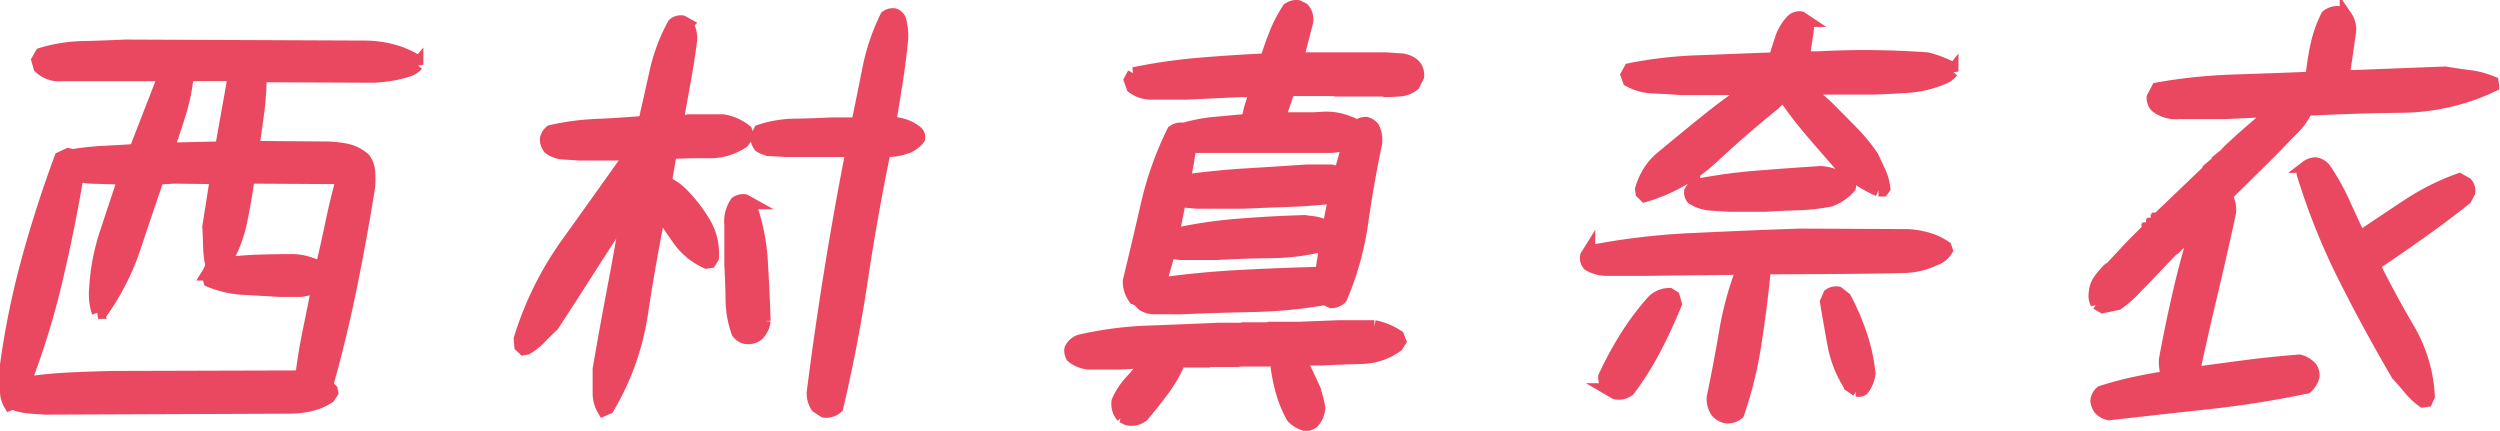 <svg xmlns="http://www.w3.org/2000/svg" width="200.186" height="34.496" viewBox="0 0 200.186 34.496">
  <path id="パス_11720" data-name="パス 11720" d="M9.023,0q-.7-.041-1.374-.1A4.575,4.575,0,0,1,6.357-.41l-.205.082a2.123,2.123,0,0,1-.287-.943V-3.486a65.64,65.64,0,0,1,1.7-8.326q1.128-4.143,2.646-8.244l.615-.287.369.082a21.507,21.507,0,0,1,2.481-.267q1.251-.062,2.522-.144L18.539-26.7h-8.2a2.26,2.26,0,0,1-1.8-.615l-.164-.574.287-.492a12.232,12.232,0,0,1,3.322-.533q1.723-.041,3.445-.123l19.113.082a8.683,8.683,0,0,1,2.153.267,7.4,7.4,0,0,1,1.948.8l.123.369a1.4,1.4,0,0,1-.574.41,8.622,8.622,0,0,1-1.415.369,12.858,12.858,0,0,1-1.5.164l-9.064-.041a21.866,21.866,0,0,1-.185,2.871q-.185,1.395-.39,2.789a.644.644,0,0,0,.451.082l.041-.041,5.209.041a8.769,8.769,0,0,1,1.723.164,3.15,3.15,0,0,1,1.477.738,1.943,1.943,0,0,1,.369,1.025,8.631,8.631,0,0,1,0,1.189q-.656,4.1-1.477,8.121T31.541-1.846l.369.369.041.205L31.705-.9a4.669,4.669,0,0,1-1.5.636,7.554,7.554,0,0,1-1.7.185Zm20.59-2.543V-2.83l-.041-.246q.205-1.559.554-3.24t.677-3.4h-.164a5.809,5.809,0,0,1-1.189.287H27.727q-1.395-.082-2.851-.164a8.19,8.19,0,0,1-2.728-.615l-.164-.533a3.25,3.25,0,0,0,.328-.7,8.024,8.024,0,0,1-.185-1.538q-.021-.8-.062-1.579l.615-3.9-3.4-.041-1.271.082q-.943,2.748-1.866,5.517a19.615,19.615,0,0,1-2.6,5.147l-.328.082A4.724,4.724,0,0,1,13-9.557a17.116,17.116,0,0,1,.841-4.471q.718-2.174,1.456-4.389L12.51-18.5l-.943-.123q-.738,4.348-1.723,8.49a62.831,62.831,0,0,1-2.5,8.08h.205q1.682-.246,3.425-.328T14.438-2.5Zm1.559-8.7v-.246q.41-1.764.779-3.527t.861-3.486h-.7l-.041.041L25.266-18.5q-.246,1.8-.615,3.568a10.545,10.545,0,0,1-1.312,3.322h.205a25.283,25.283,0,0,1,2.563-.205q1.333-.041,2.646-.041A4.2,4.2,0,0,1,30-11.669,11.979,11.979,0,0,1,31.172-11.238Zm-8.039-9.639v-.287l.984-5.5-.041-.041H20.385a15.717,15.717,0,0,1-.615,3.056q-.451,1.456-.943,2.851h.861ZM71.367.246l-.574-.369a1.832,1.832,0,0,1-.328-1.189q.615-4.84,1.395-9.68t1.723-9.639H68.25q-.533-.041-1.066-.062A1.941,1.941,0,0,1,66.2-21a1.2,1.2,0,0,1-.246-.738l.246-.492a9.3,9.3,0,0,1,2.83-.472q1.477-.021,2.953-.1h1.723l.328-.041q.451-2.174.882-4.348a16.971,16.971,0,0,1,1.415-4.184.917.917,0,0,1,.656-.164.738.738,0,0,1,.451.451A5.733,5.733,0,0,1,77.6-29.7q-.164,1.723-.431,3.445t-.554,3.4a3.672,3.672,0,0,1,1.169.185,3.144,3.144,0,0,1,1,.554.551.551,0,0,1,.164.492,2.115,2.115,0,0,1-1.025.738,4.389,4.389,0,0,1-1.723.246Q75.141-15.5,74.361-10.315T72.393-.082A1.334,1.334,0,0,1,71.367.246ZM53.689.123A2.582,2.582,0,0,1,53.32-1.23V-3.158q.533-3.117,1.128-6.234t1.128-6.275h-.082q-1.518,2.256-2.953,4.512T49.629-6.645q-.492.451-1,.984a4.855,4.855,0,0,1-1.087.861l-.246.041L47.045-5,47-5.578a26.429,26.429,0,0,1,3.835-7.711q2.563-3.568,5.065-7.1H54.715l-.041.041H51.8l-1.312-.082a2.087,2.087,0,0,1-1.148-.41,1.2,1.2,0,0,1-.246-.738,1.106,1.106,0,0,1,.369-.615,20.735,20.735,0,0,1,3.712-.492q1.907-.082,3.794-.246.451-1.969.9-4a14.566,14.566,0,0,1,1.436-3.835.89.89,0,0,1,.7-.205l.369.205a2.051,2.051,0,0,1,.287,1.477q-.205,1.559-.492,3.138T59.6-23.01h.943l.041-.041h2.666a3.893,3.893,0,0,1,1.846.82l.123.41-.369.492a4.76,4.76,0,0,1-2.769.8q-1.538-.021-3.015.062l-.41,2.379a4.226,4.226,0,0,1,1.436,1.025,11.741,11.741,0,0,1,1.723,2.276,4.823,4.823,0,0,1,.615,2.728l-.205.328-.287.041a5.4,5.4,0,0,1-2.194-1.784Q58.9-14.643,58.2-15.791q-.82,4.02-1.436,8.121A20.888,20.888,0,0,1,54.059-.041ZM65.051-5.66a1.035,1.035,0,0,1-.615-.41,7.965,7.965,0,0,1-.472-2.646q-.021-1.415-.1-2.769v-3.2a2.716,2.716,0,0,1,.451-1.8.99.99,0,0,1,.7-.164l.369.205a16.381,16.381,0,0,1,.964,4.635q.144,2.379.226,4.8a1.844,1.844,0,0,1-.533,1.107A1.23,1.23,0,0,1,65.051-5.66Zm44.707,6.932a2.3,2.3,0,0,1-.9-.574,9.418,9.418,0,0,1-.882-2.174,14.915,14.915,0,0,1-.431-2.379l-.7-.041-.041.041h-2.051l-.287.041-.287-.041-.041.041h-2.051l-.041.041h-1.969l-.287.041A10.356,10.356,0,0,1,98.52-1.5Q97.74-.451,96.879.574a1.457,1.457,0,0,1-1.23.287l-.41-.205a1.491,1.491,0,0,1-.369-1.23,5.662,5.662,0,0,1,1.046-1.6q.677-.738,1.292-1.518h-.656l-1.559.082H92.9a2.394,2.394,0,0,1-1.682-.533.9.9,0,0,1-.123-.615,1.244,1.244,0,0,1,.738-.656,28.931,28.931,0,0,1,5.455-.718q2.789-.1,5.578-.226h2.092L105-6.4h2.051l.041-.041h2.338l3.158-.123h2.83a5.21,5.21,0,0,1,1.887.779l.164.41L117.223-5a5.044,5.044,0,0,1-2.851.943q-1.579.041-3.138.123h-1.723v.082q.451.9.882,1.846a7.617,7.617,0,0,1,.595,1.969,1.823,1.823,0,0,1-.492,1.148A.846.846,0,0,1,109.758,1.271Zm-12.1-9.311a1.739,1.739,0,0,1-.82-.287l-.205-.246-.451-.287a2.268,2.268,0,0,1-.41-1.354q.738-3.035,1.436-6.091A26.723,26.723,0,0,1,99.3-22.189a1.1,1.1,0,0,1,.656-.205l.123.041a13.074,13.074,0,0,1,2.543-.492q1.313-.123,2.666-.246a6.828,6.828,0,0,1,.267-1.189q.185-.574.308-1.148h-1.148l-4.348.205H97.576a2.461,2.461,0,0,1-1.518-.492l-.205-.574.287-.533a44.535,44.535,0,0,1,5.25-.759q2.666-.226,5.373-.349.328-1.066.738-2.092a11.237,11.237,0,0,1,1.025-1.969,1.089,1.089,0,0,1,.779-.205l.41.205A1.223,1.223,0,0,1,110-30.885l-.738,2.871h7.055l1.21.082a1.808,1.808,0,0,1,1.046.41,1.153,1.153,0,0,1,.328.943l-.328.656a1.908,1.908,0,0,1-1.025.431,11.165,11.165,0,0,1-1.189.062l-.041-.041h-3.9l-.041-.041h-3.814l-.779,2.338h.9l.041-.041h2.092l.492-.041a4.589,4.589,0,0,1,1.456.144,6.207,6.207,0,0,1,1.292.513,1.035,1.035,0,0,1,.7-.246,1.1,1.1,0,0,1,.574.369,2.206,2.206,0,0,1,.205,1.271q-.656,3.117-1.107,6.3a23.763,23.763,0,0,1-1.682,6.05,1.065,1.065,0,0,1-.779.328l-.533-.246a37.291,37.291,0,0,1-5.7.554q-2.912.062-5.783.185Zm13.535-2.666v-.328l.328-2.051H111.4a17.376,17.376,0,0,1-4.225.554q-2.174.021-4.348.144H99.832l-.861-.123-.7,2.5h.246q2.994-.41,6.05-.574t6.132-.246Zm.574-3.773v-.082l.451-2.338h-.082q-1.8.205-3.63.267t-3.63.144h-3.65l-1.395-.123L99.3-13.945h.164a36.8,36.8,0,0,1,4.942-.738q2.522-.205,5.065-.287a6.755,6.755,0,0,1,1.189.1A3.694,3.694,0,0,1,111.768-14.479Zm.943-4.389v-.082l.656-2.338h-.082a3.256,3.256,0,0,1-1.477.328H100.652q-.082.7-.205,1.374t-.246,1.333h.205q2.379-.328,4.778-.472T110-19.031h1.969ZM143.6.7a1.346,1.346,0,0,1-.779-.451A1.809,1.809,0,0,1,142.529-.9q.492-2.338.984-5.188a25.385,25.385,0,0,1,1.395-5.106h-.574l-7.219.082h-3.076a2.728,2.728,0,0,1-1.477-.41.781.781,0,0,1-.164-.7l.205-.328a55.1,55.1,0,0,1,8.449-1q4.676-.226,8.49-.349l8.572.041a6.988,6.988,0,0,1,1.6.267,4.942,4.942,0,0,1,1.436.677l.082.246a1.7,1.7,0,0,1-.943.738,5.959,5.959,0,0,1-2.174.574q-1.148.082-11.443.123-.246,2.707-.738,5.906A31.549,31.549,0,0,1,144.539.41,1.3,1.3,0,0,1,143.6.7ZM134.7-1.23l-.492-.287a1.575,1.575,0,0,1-.369-1.025,28.611,28.611,0,0,1,1.682-3.117,21.779,21.779,0,0,1,2.174-2.912,1.852,1.852,0,0,1,1.354-.574l.328.205.164.574q-.738,1.8-1.641,3.548A24.371,24.371,0,0,1,135.8-1.477,1.29,1.29,0,0,1,134.7-1.23Zm19.359-.205-.533-.369v-.082l-.123-.082a9.175,9.175,0,0,1-1.21-3.158q-.308-1.682-.595-3.4l.246-.574a.99.99,0,0,1,.7-.164l.574.451a19.664,19.664,0,0,1,1.251,2.912,14.251,14.251,0,0,1,.677,3.117,2.5,2.5,0,0,1-.533,1.271A.644.644,0,0,1,154.055-1.436ZM143.924-16.242q-.82-.041-1.6-.1a3.135,3.135,0,0,1-1.436-.472.72.72,0,0,1-.164-.574l.287-.451a43.139,43.139,0,0,1,5.024-.7q2.563-.205,5.106-.369a3.9,3.9,0,0,1,1.148.246,7.065,7.065,0,0,1,1.025.492.455.455,0,0,1,.164.451,3.794,3.794,0,0,1-1.559,1.066,16.247,16.247,0,0,1-2.584.287q-1.312.041-2.625.123Zm-6.85-.779-.246-.246-.041-.287a5.753,5.753,0,0,1,.554-1.292,4.994,4.994,0,0,1,.923-1.128q1.723-1.436,3.445-2.83t3.527-2.666v-.082l-.615-.041H139.9q-1.066-.082-2.133-.123a4.408,4.408,0,0,1-1.969-.533l-.164-.451.246-.451a33.647,33.647,0,0,1,5.742-.636q3.527-.144,5.865-.226.246-.82.513-1.62a3.934,3.934,0,0,1,.882-1.456.89.89,0,0,1,.7-.205l.369.246a1.3,1.3,0,0,1,.164.656l-.328,2.3H150.9a69.275,69.275,0,0,1,8.8.082,9.315,9.315,0,0,1,1.866.7l.123.328a1.732,1.732,0,0,1-.82.574,8.484,8.484,0,0,1-2.687.636q-1.415.1-2.851.144h-3.855l-1.312.041v.082l1.477,1.313.164.164q.9.9,1.846,1.866a14.539,14.539,0,0,1,1.641,1.989l.574,1.23a4.259,4.259,0,0,1,.369,1.313l-.123.164h-.328a11.554,11.554,0,0,1-1.456-.779,13.947,13.947,0,0,1-1.374-.984q-1.23-1.395-2.461-2.83a34.747,34.747,0,0,1-2.3-2.994h-.082l-.656.656q-2.5,2.01-4.9,4.245A13.524,13.524,0,0,1,137.074-17.021ZM174.234.451a1.43,1.43,0,0,1-.738-.41,1.369,1.369,0,0,1-.246-.656,1.038,1.038,0,0,1,.369-.7q1.271-.41,2.6-.7t2.646-.492v-.246a3.46,3.46,0,0,1-.123-1.189q.492-2.666,1.107-5.332t1.436-5.291h-.082l-.738.779h-.082l-.246.328-.246.246h-.082l-.041.123-.246.246h-.082l-2.625,2.748-.205.205-.164.164a8.828,8.828,0,0,1-1.518,1.354l-1.189.246-.492-.287a1.29,1.29,0,0,1-.123-.861,1.929,1.929,0,0,1,.349-1,6.7,6.7,0,0,1,.718-.841h.082l1.8-1.928,1.189-1.189h.082v-.082h.082V-14.4h.082l.082-.164.123-.041v-.082h.082v-.082h.082l.082-.164.123-.041v-.082h.082v-.123h.082l.082-.164,3.773-3.609.082-.164.779-.656v-.082l.656-.533.082-.123q.9-.861,1.846-1.682t1.846-1.6h-1.148l-2.666.123h-3.732a2.555,2.555,0,0,1-1.846-.533,1.035,1.035,0,0,1-.246-.7l.369-.7a42.849,42.849,0,0,1,6.111-.636q3.117-.1,6.234-.226a22.255,22.255,0,0,1,.39-2.563,10.009,10.009,0,0,1,.841-2.4,1.3,1.3,0,0,1,.943-.287l.574.328a1.84,1.84,0,0,1,.287,1.395l-.492,3.4h.738l7.424-.287q.943.164,1.928.287a6.8,6.8,0,0,1,1.846.492l.041.246a17.44,17.44,0,0,1-7.321,1.682q-3.835.041-7.608.246a5.2,5.2,0,0,1-1.087,1.538q-.718.718-1.374,1.415l-.492.492-.164.164-.533.533-2.748,2.707v.123a2.11,2.11,0,0,1,.246,1.313q-.7,3.24-1.456,6.419T181-2.83h.164q2.051-.287,4.122-.554t4.2-.431a1.813,1.813,0,0,1,.943.574.99.99,0,0,1,.164.7,1.7,1.7,0,0,1-.533.861q-3.937.82-7.9,1.251T174.234.451ZM199.377-.574A5.961,5.961,0,0,1,198.29-1.6q-.472-.574-.964-1.107-2.256-3.855-4.245-7.813a52.964,52.964,0,0,1-3.3-8.224l.287-.615a1.2,1.2,0,0,1,.738-.246,1.226,1.226,0,0,1,.7.41,18.225,18.225,0,0,1,1.5,2.666q.636,1.395,1.292,2.789h.082q1.887-1.271,3.814-2.543a19.176,19.176,0,0,1,4.1-2.051l.574.328a.89.89,0,0,1,.205.7l-.287.533q-1.764,1.395-3.609,2.707t-3.691,2.543v.123q1.271,2.543,2.728,5.024a11.819,11.819,0,0,1,1.62,5.394l-.164.369Z" transform="translate(-5.365 32.703)" fill="#ea4861" stroke="#ea4861" stroke-width="1"/>
</svg>
